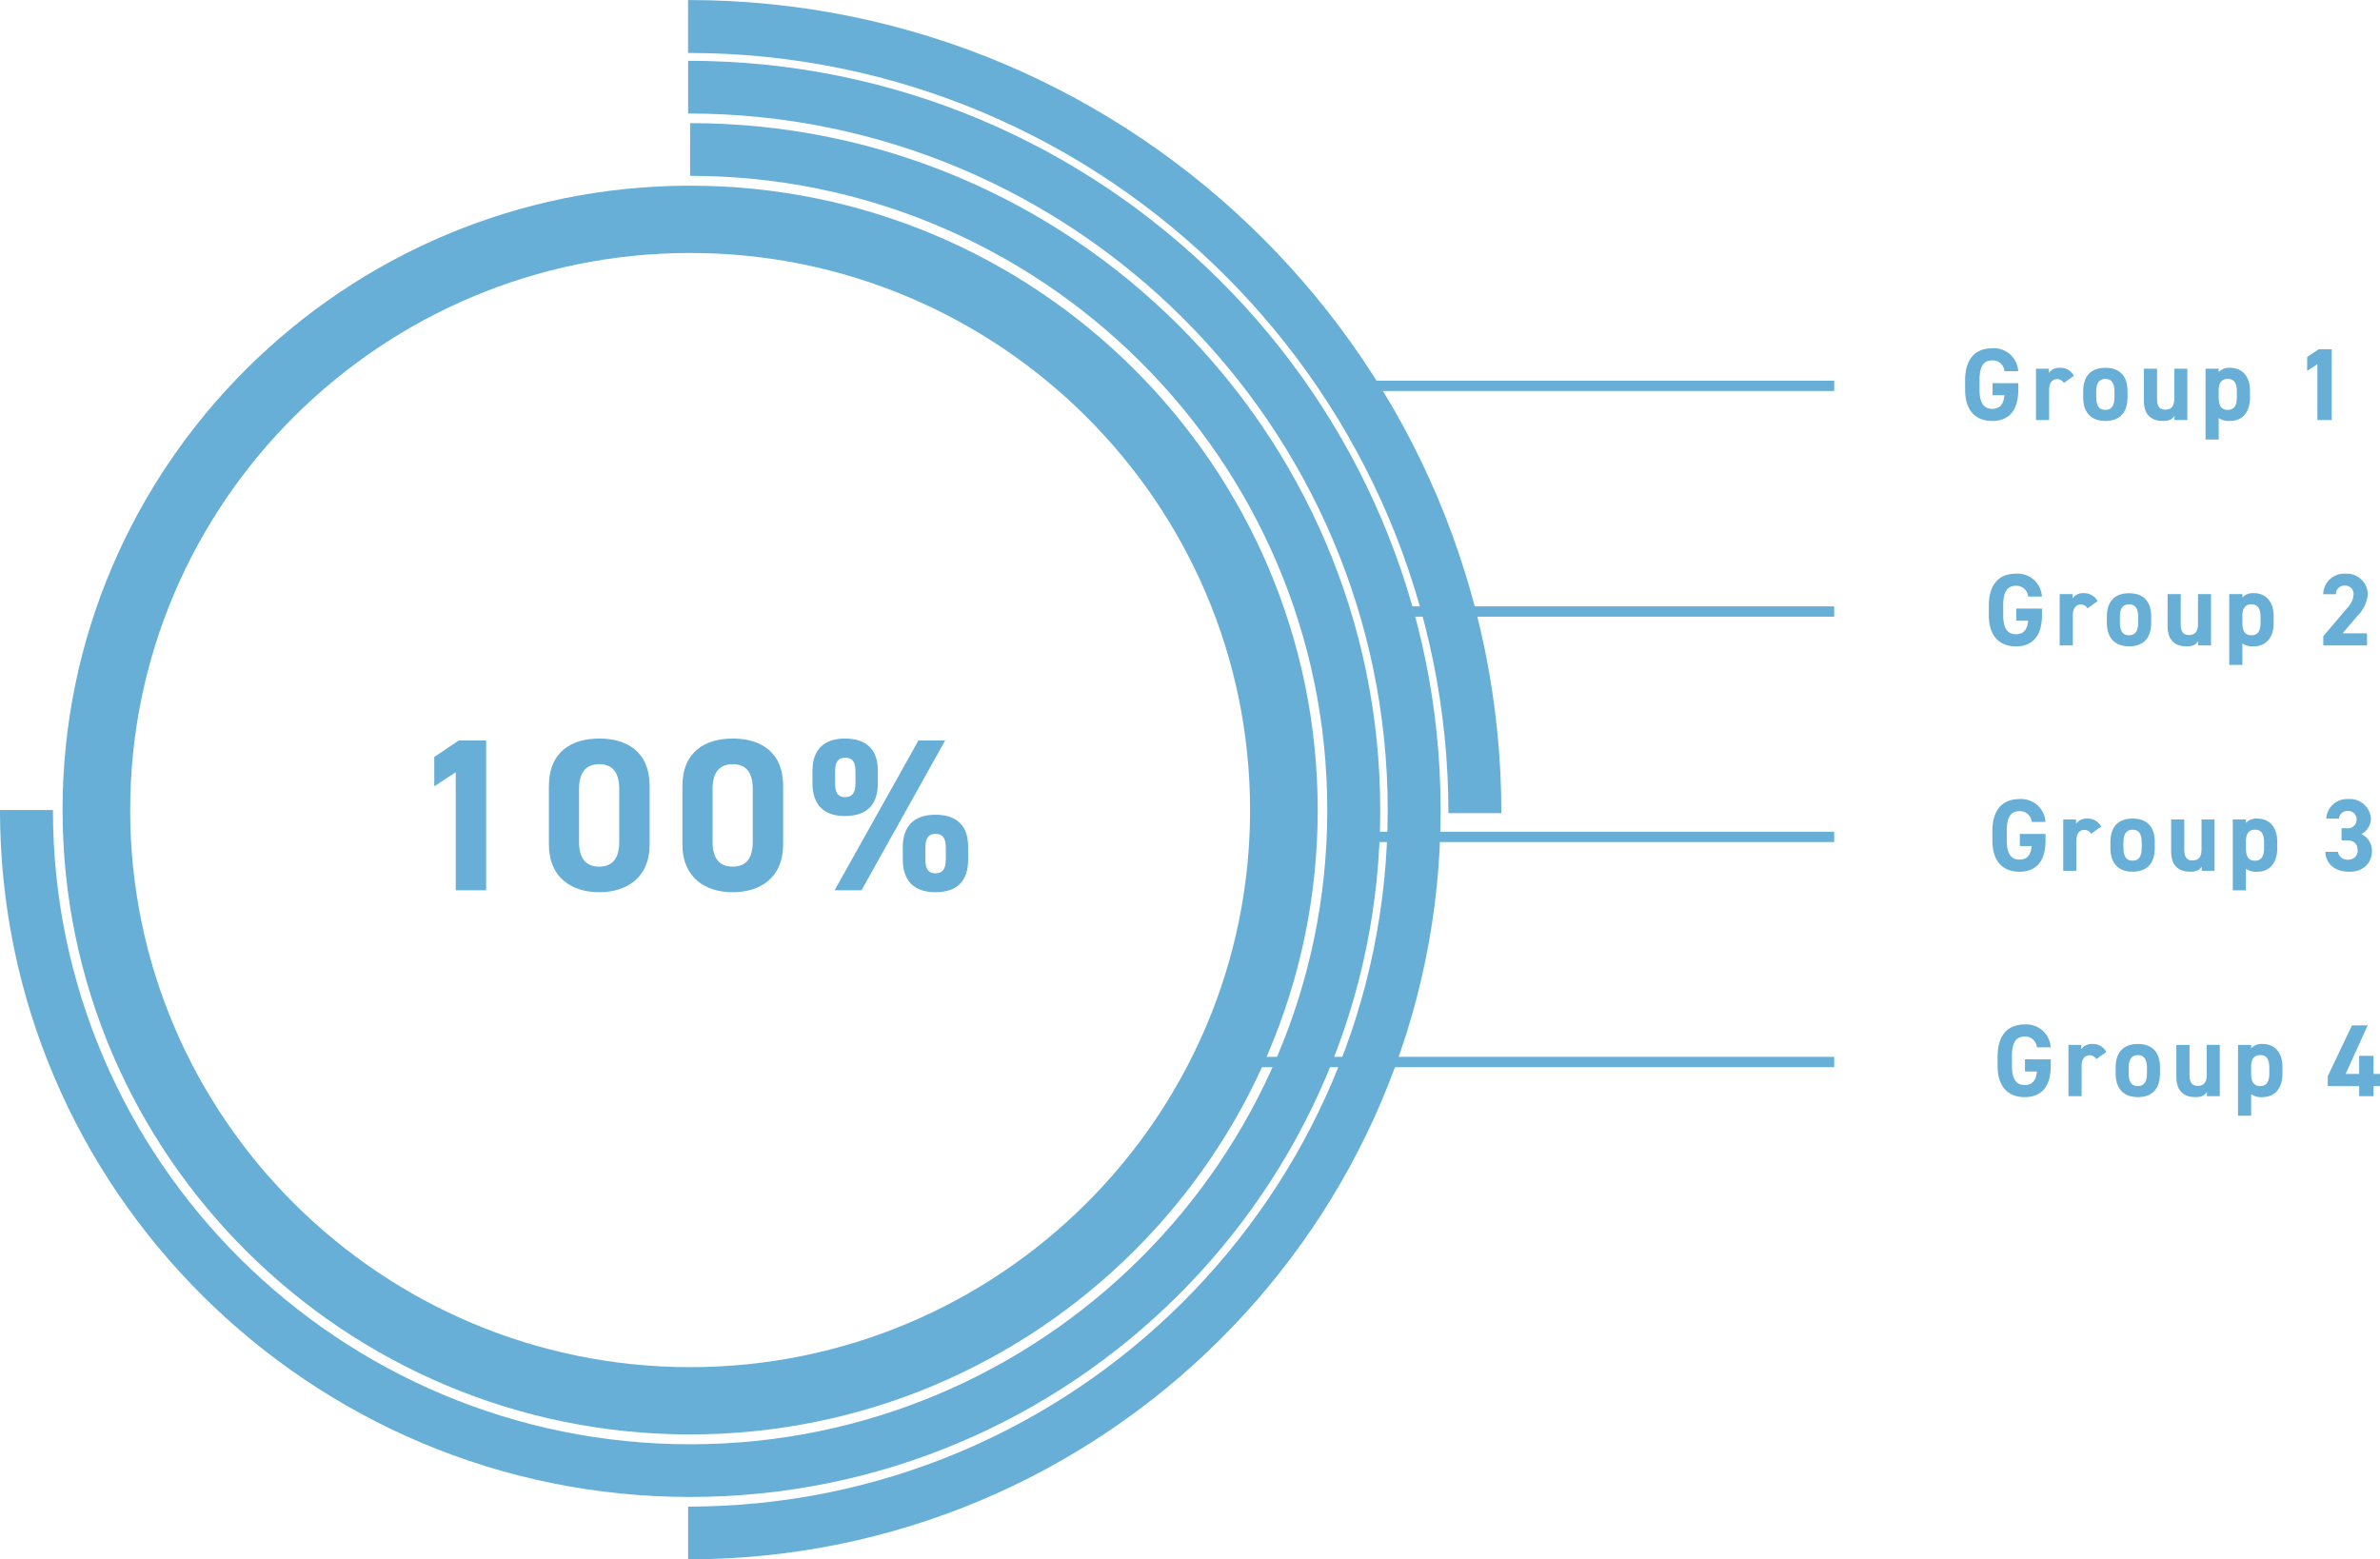<svg xmlns="http://www.w3.org/2000/svg" width="412" height="270" viewBox="0 0 412 270"><g data-name="Group 11539" fill="#67afd6"><g data-name="Group 11530"><path data-name="Path 3298" d="M84.157 154.15h-5.262v-20.445l-3.72 2.443v-5.074l4.246-2.856h4.737Z"/><path data-name="Path 3299" d="M112.456 146.22c0 5.826-4.058 8.268-8.718 8.268s-8.72-2.442-8.72-8.268v-10.072c0-6.089 4.06-8.268 8.72-8.268s8.718 2.179 8.718 8.23Zm-8.718-13.9c-2.368 0-3.5 1.5-3.5 4.283v9.172c0 2.781 1.127 4.285 3.5 4.285 2.329 0 3.458-1.5 3.458-4.285v-9.172c0-2.786-1.129-4.288-3.458-4.288Z"/><path data-name="Path 3300" d="M135.57 146.22c0 5.826-4.058 8.268-8.718 8.268s-8.72-2.442-8.72-8.268v-10.072c0-6.089 4.06-8.268 8.72-8.268s8.718 2.179 8.718 8.23Zm-8.718-13.9c-2.368 0-3.5 1.5-3.5 4.283v9.172c0 2.781 1.127 4.285 3.5 4.285 2.329 0 3.458-1.5 3.458-4.285v-9.172c0-2.786-1.129-4.288-3.458-4.288Z"/><path data-name="Path 3301" d="M151.96 135.658c0 3.383-1.616 5.639-5.712 5.639-3.645 0-5.6-1.992-5.6-5.639v-2.217c0-3.645 2.029-5.562 5.6-5.562 3.72 0 5.712 1.879 5.712 5.562Zm11.651-7.441-14.469 25.932h-4.66l14.507-25.932Zm-15.521 7.441v-2.1c0-1.729-.6-2.366-1.8-2.366-1.127 0-1.729.675-1.729 2.366v2.1c0 1.616.489 2.368 1.729 2.368s1.795-.751 1.795-2.368Zm19.506 13.192c0 3.383-1.616 5.637-5.676 5.637-3.683 0-5.637-1.991-5.637-5.637v-2.216c0-3.645 2.029-5.564 5.637-5.564 3.683 0 5.676 1.881 5.676 5.564Zm-3.87 0v-2.1c0-1.729-.6-2.368-1.806-2.368-1.127 0-1.727.677-1.727 2.368v2.1c0 1.616.525 2.368 1.727 2.368 1.24.001 1.8-.754 1.8-2.367Z"/></g><path data-name="Path 3302" d="M119.47 248.372c-59.9 0-108.639-48.5-108.639-108.111S59.566 32.152 119.47 32.152s108.637 48.5 108.637 108.109-48.735 108.111-108.637 108.111Zm0-204.57c-53.449 0-96.933 43.271-96.933 96.459s43.484 96.462 96.933 96.462 96.929-43.273 96.929-96.462-43.482-96.459-96.929-96.459Z"/><path data-name="Path 3303" d="M119.468 259.203c-65.876 0-119.47-53.357-119.47-118.942h9.166c0 60.553 49.482 109.816 110.3 109.816s110.3-49.263 110.3-109.816-49.482-109.815-110.3-109.815V21.32c65.875 0 119.468 53.357 119.468 118.94s-53.588 118.943-119.464 118.943Z"/><path data-name="Path 3304" d="M119.124 270v-9.129c66.773 0 121.1-54.106 121.1-120.61s-54.326-120.608-121.1-120.608v-9.129c71.828 0 130.263 58.2 130.263 129.735S190.952 270 119.124 270Z"/><path data-name="Path 3305" d="M259.9 140.792h-9.164c0-72.576-59.048-131.624-131.624-131.624V.004C196.742 0 259.9 63.158 259.9 140.792Z"/><g data-name="Group 11532"><g data-name="Group 11531"><path data-name="Path 3306" d="M349.384 66.35v1.12c0 3.749-1.741 5.419-4.512 5.419s-4.692-1.67-4.692-5.419v-1.565c0-3.961 1.936-5.6 4.692-5.6a4.213 4.213 0 0 1 4.5 3.962h-2.383a2.027 2.027 0 0 0-2.113-1.867c-1.441 0-2.2.979-2.2 3.324v1.741c0 2.345.763 3.322 2.2 3.322 1.4 0 1.972-.87 2.113-2.345h-2.061v-2.1Z"/><path data-name="Path 3307" d="M357.266 66.314a1.314 1.314 0 0 0-1.12-.675c-.854 0-1.422.623-1.422 1.866v5.224h-2.275v-8.886h2.222v.747a2.2 2.2 0 0 1 1.936-.906 2.6 2.6 0 0 1 2.4 1.386Z"/><path data-name="Path 3308" d="M368.293 68.802c0 2.434-1.156 4.087-3.838 4.087-2.575 0-3.838-1.6-3.838-4.087v-1.066c0-2.665 1.4-4.051 3.838-4.051 2.47 0 3.838 1.386 3.838 4.051Zm-2.256-.071v-.923c0-1.422-.463-2.2-1.583-2.2s-1.581.782-1.581 2.2v.923c0 1.281.32 2.24 1.581 2.24 1.245 0 1.583-.96 1.583-2.24Z"/><path data-name="Path 3309" d="M378.646 72.73h-2.222v-.747c-.373.6-.852.906-2.025.906-1.8 0-3.27-.888-3.27-3.5v-5.546h2.275v5.208c0 1.4.5 1.884 1.438 1.884 1.05 0 1.547-.639 1.547-1.867v-5.224h2.258Z"/><path data-name="Path 3310" d="M389.493 68.874c0 2.309-1.172 4.015-3.463 4.015a2.987 2.987 0 0 1-1.956-.516v3.733H381.8V63.844h2.274v.588a2.491 2.491 0 0 1 1.974-.747c2.061 0 3.445 1.44 3.445 3.979Zm-2.274-.143v-.923c0-1.422-.445-2.2-1.563-2.2-1.084 0-1.582.711-1.582 2.008v1.12c0 1.281.3 2.24 1.582 2.24 1.225-.005 1.563-.965 1.563-2.245Z"/><path data-name="Path 3311" d="M403.641 72.73h-2.486v-9.665l-1.763 1.152v-2.4l2.007-1.35h2.238Z"/></g><path data-name="Rectangle 1794" d="M234.125 65.917h83.392v1.786h-83.392z"/></g><g data-name="Group 11534"><g data-name="Group 11533"><path data-name="Path 3312" d="M353.486 105.38v1.12c0 3.749-1.741 5.419-4.513 5.419-2.754 0-4.69-1.67-4.69-5.419v-1.565c0-3.962 1.936-5.6 4.69-5.6a4.215 4.215 0 0 1 4.5 3.963h-2.383a2.027 2.027 0 0 0-2.115-1.866c-1.44 0-2.2.979-2.2 3.324v1.741c0 2.345.763 3.322 2.2 3.322 1.4 0 1.972-.87 2.115-2.345h-2.061v-2.1Z"/><path data-name="Path 3313" d="M361.366 105.341a1.31 1.31 0 0 0-1.12-.675c-.852 0-1.42.622-1.42 1.866v5.224h-2.275v-8.89h2.222v.747a2.2 2.2 0 0 1 1.936-.906 2.6 2.6 0 0 1 2.4 1.384Z"/><path data-name="Path 3314" d="M372.395 107.829c0 2.434-1.156 4.087-3.838 4.087-2.577 0-3.838-1.6-3.838-4.087v-1.063c0-2.667 1.4-4.051 3.838-4.051 2.47 0 3.838 1.384 3.838 4.051Zm-2.256-.071v-.923c0-1.422-.463-2.2-1.583-2.2s-1.581.782-1.581 2.2v.923c0 1.281.32 2.24 1.581 2.24 1.245-.001 1.583-.96 1.583-2.24Z"/><path data-name="Path 3315" d="M382.748 111.757h-2.222v-.747c-.373.6-.854.906-2.026.906-1.795 0-3.27-.888-3.27-3.5v-5.544h2.275v5.206c0 1.4.5 1.884 1.438 1.884 1.05 0 1.547-.639 1.547-1.866v-5.224h2.258Z"/><path data-name="Path 3316" d="M393.595 107.901c0 2.309-1.172 4.015-3.465 4.015a3 3 0 0 1-1.954-.514v3.731h-2.274v-12.267h2.274v.588a2.491 2.491 0 0 1 1.974-.747c2.059 0 3.445 1.438 3.445 3.979Zm-2.274-.143v-.923c0-1.422-.445-2.2-1.563-2.2-1.084 0-1.582.711-1.582 2.008v1.12c0 1.281.3 2.24 1.582 2.24 1.225-.006 1.563-.965 1.563-2.245Z"/><path data-name="Path 3317" d="M409.753 111.757h-7.571v-1.6l4.106-4.833a3.755 3.755 0 0 0 1.138-2.435 1.436 1.436 0 0 0-1.529-1.493 1.464 1.464 0 0 0-1.529 1.493h-2.2a3.627 3.627 0 0 1 3.854-3.554 3.646 3.646 0 0 1 3.874 3.554 6.1 6.1 0 0 1-1.847 3.8l-2.524 2.968h4.229Z"/></g><path data-name="Rectangle 1795" d="M240.136 104.991h77.38v1.786h-77.38z"/></g><g data-name="Group 11536"><g data-name="Group 11535"><path data-name="Path 3318" d="M354.101 144.404v1.12c0 3.749-1.741 5.419-4.513 5.419-2.754 0-4.69-1.67-4.69-5.419v-1.565c0-3.963 1.936-5.6 4.69-5.6a4.213 4.213 0 0 1 4.5 3.963h-2.382a2.028 2.028 0 0 0-2.115-1.867c-1.44 0-2.2.979-2.2 3.324v1.741c0 2.345.764 3.322 2.2 3.322 1.4 0 1.972-.87 2.115-2.345h-2.061v-2.1Z"/><path data-name="Path 3319" d="M361.981 144.368a1.31 1.31 0 0 0-1.12-.675c-.852 0-1.422.622-1.422 1.867v5.222h-2.274v-8.884h2.222v.747a2.2 2.2 0 0 1 1.936-.905 2.6 2.6 0 0 1 2.4 1.384Z"/><path data-name="Path 3320" d="M373.008 146.852c0 2.435-1.154 4.087-3.837 4.087-2.577 0-3.838-1.6-3.838-4.087v-1.066c0-2.667 1.4-4.051 3.838-4.051 2.468 0 3.837 1.384 3.837 4.051Zm-2.256-.071v-.923c0-1.422-.463-2.2-1.581-2.2s-1.583.782-1.583 2.2v.923c0 1.281.32 2.24 1.583 2.24 1.243.003 1.581-.956 1.581-2.236Z"/><path data-name="Path 3321" d="M383.361 150.782h-2.22v-.745c-.373.6-.854.905-2.027.905-1.793 0-3.269-.888-3.269-3.5v-5.544h2.274v5.206c0 1.4.5 1.884 1.44 1.884 1.048 0 1.547-.639 1.547-1.866v-5.224h2.256Z"/><path data-name="Path 3322" d="M394.209 146.928c0 2.309-1.172 4.015-3.465 4.015a2.984 2.984 0 0 1-1.954-.516v3.733h-2.275v-12.262h2.275v.586a2.5 2.5 0 0 1 1.972-.745c2.061 0 3.447 1.44 3.447 3.979Zm-2.274-.143v-.923c0-1.422-.445-2.2-1.563-2.2-1.084 0-1.583.711-1.583 2.008v1.12c0 1.281.3 2.24 1.583 2.24 1.226-.006 1.564-.965 1.564-2.245Z"/><path data-name="Path 3323" d="M405.339 143.41h.906a1.507 1.507 0 0 0 1.706-1.565 1.421 1.421 0 0 0-1.527-1.422 1.46 1.46 0 0 0-1.529 1.316h-2.2a3.609 3.609 0 0 1 3.854-3.378 3.611 3.611 0 0 1 3.874 3.378 3 3 0 0 1-1.67 2.683 3.139 3.139 0 0 1 1.849 2.933c0 1.99-1.386 3.588-3.91 3.588-2.6 0-4.069-1.457-4.158-3.447h2.186a1.621 1.621 0 0 0 1.813 1.35 1.533 1.533 0 0 0 1.6-1.616c0-1.084-.623-1.724-1.884-1.724h-.906Z"/></g><path data-name="Rectangle 1796" d="M233.155 144.018h84.361v1.786h-84.361z"/></g><g data-name="Group 11538"><g data-name="Group 11537"><path data-name="Path 3324" d="M355.004 183.429v1.12c0 3.749-1.741 5.419-4.513 5.419-2.754 0-4.69-1.67-4.69-5.419v-1.565c0-3.963 1.936-5.6 4.69-5.6a4.214 4.214 0 0 1 4.5 3.963h-2.387a2.029 2.029 0 0 0-2.115-1.867c-1.44 0-2.2.979-2.2 3.324v1.747c0 2.345.764 3.322 2.2 3.322 1.4 0 1.972-.87 2.115-2.345h-2.061v-2.1Z"/><path data-name="Path 3325" d="M362.886 183.394a1.312 1.312 0 0 0-1.12-.675c-.854 0-1.422.622-1.422 1.867v5.222h-2.274v-8.884h2.22v.747a2.2 2.2 0 0 1 1.938-.907 2.6 2.6 0 0 1 2.4 1.386Z"/><path data-name="Path 3326" d="M373.914 185.882c0 2.435-1.154 4.087-3.838 4.087-2.576 0-3.838-1.6-3.838-4.087v-1.066c0-2.667 1.406-4.053 3.838-4.053 2.47 0 3.838 1.386 3.838 4.053Zm-2.256-.071v-.923c0-1.422-.463-2.2-1.582-2.2s-1.581.782-1.581 2.2v.923c0 1.279.32 2.24 1.581 2.24 1.244-.001 1.582-.962 1.582-2.24Z"/><path data-name="Path 3327" d="M384.266 189.807h-2.22v-.747c-.373.605-.854.907-2.027.907-1.8 0-3.269-.888-3.269-3.5v-5.544h2.274v5.206c0 1.4.5 1.884 1.439 1.884 1.049 0 1.547-.64 1.547-1.867v-5.224h2.256Z"/><path data-name="Path 3328" d="M395.114 185.953c0 2.309-1.172 4.015-3.465 4.015a3 3 0 0 1-1.954-.514v3.731h-2.274v-12.261h2.275v.586a2.5 2.5 0 0 1 1.972-.747c2.061 0 3.447 1.44 3.447 3.981Zm-2.275-.143v-.923c0-1.422-.443-2.2-1.563-2.2-1.082 0-1.581.711-1.581 2.008v1.12c0 1.279.3 2.24 1.581 2.24 1.227-.005 1.563-.966 1.563-2.244Z"/><path data-name="Path 3329" d="m409.867 177.548-3.819 8.405h2.345v-3.131h2.488v3.128h1.118v2.113h-1.118v1.741h-2.488v-1.741h-5.435v-1.724l4.194-8.795Z"/></g><path data-name="Rectangle 1797" d="M212.21 182.995h105.306v1.786H212.21z"/></g></g></svg>